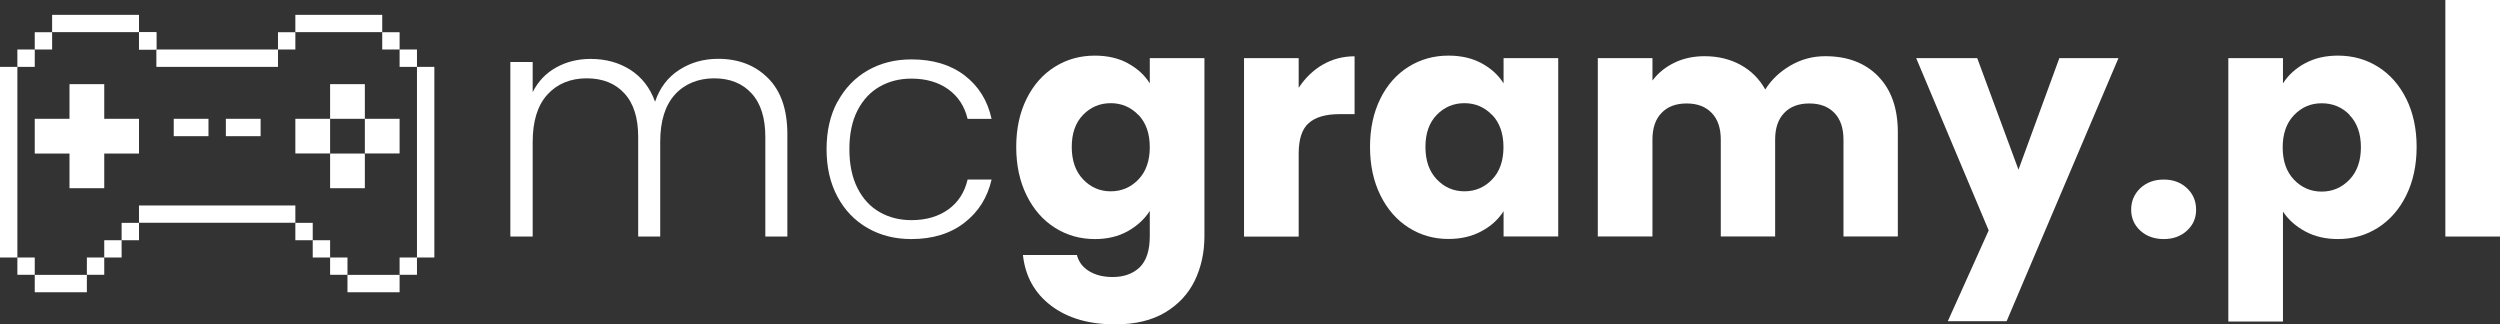 <?xml version="1.0" encoding="UTF-8"?>
<svg id="Warstwa_2" data-name="Warstwa 2" xmlns="http://www.w3.org/2000/svg" viewBox="0 0 257.57 33.42">
  <rect x="0" y="0" width="257.57" height="33.42" fill="#333333" stroke="none"/>
  <defs>
    <style>
      .cls-1 {
        fill: #fff;
      }
    </style>
  </defs>
  <g id="Warstwa_6" data-name="Warstwa 6">
    <g>
      <g>
        <path class="cls-1" d="m14.32,3.32v1.78h1.79v-1.78h-1.79Z"/>
        <rect class="cls-1" x="10.74" y="24.75" width="1.79" height="1.78"/>
        <rect class="cls-1" x="1.79" y="5.1" width="1.79" height="1.79"/>
        <rect class="cls-1" x="3.58" y="3.32" width="1.79" height="1.78"/>
        <rect class="cls-1" y="6.89" width="1.79" height="19.64"/>
        <rect class="cls-1" x="30.43" y="1.53" width="8.95" height="1.78"/>
        <rect class="cls-1" x="28.64" y="3.32" width="1.79" height="1.78"/>
        <rect class="cls-1" x="16.11" y="5.1" width="12.53" height="1.79"/>
        <rect class="cls-1" x="14.32" y="3.32" width="1.79" height="1.78"/>
        <rect class="cls-1" x="5.37" y="1.53" width="8.95" height="1.78"/>
        <rect class="cls-1" x="1.79" y="26.53" width="1.79" height="1.78"/>
        <rect class="cls-1" x="3.58" y="28.32" width="5.37" height="1.79"/>
        <rect class="cls-1" x="8.95" y="26.53" width="1.79" height="1.78"/>
        <rect class="cls-1" x="12.53" y="22.96" width="1.79" height="1.79"/>
        <rect class="cls-1" x="14.32" y="21.17" width="16.11" height="1.78"/>
        <rect class="cls-1" x="30.43" y="22.96" width="1.79" height="1.79"/>
        <rect class="cls-1" x="32.22" y="24.75" width="1.79" height="1.78"/>
        <rect class="cls-1" x="34.01" y="26.53" width="1.79" height="1.78"/>
        <rect class="cls-1" x="35.8" y="28.32" width="5.37" height="1.79"/>
        <rect class="cls-1" x="41.17" y="26.53" width="1.79" height="1.78"/>
        <rect class="cls-1" x="42.96" y="6.89" width="1.79" height="19.64"/>
        <rect class="cls-1" x="41.17" y="5.1" width="1.79" height="1.79"/>
        <rect class="cls-1" x="39.38" y="3.32" width="1.79" height="1.78"/>
        <rect class="cls-1" x="34.01" y="8.67" width="3.58" height="3.57"/>
        <rect class="cls-1" x="37.59" y="12.24" width="3.58" height="3.57"/>
        <rect class="cls-1" x="34.01" y="15.82" width="3.58" height="3.57"/>
        <rect class="cls-1" x="30.43" y="12.24" width="3.58" height="3.57"/>
        <rect class="cls-1" x="23.27" y="12.24" width="3.58" height="1.79"/>
        <rect class="cls-1" x="17.9" y="12.24" width="3.58" height="1.79"/>
        <polygon class="cls-1" points="14.32 12.24 14.32 15.82 10.74 15.82 10.74 19.39 7.16 19.39 7.16 15.82 3.58 15.82 3.58 12.24 7.16 12.24 7.16 8.67 10.74 8.67 10.74 12.24 14.32 12.24"/>
      </g>
      <g>
        <path class="cls-1" d="m79.13,8.05c1.33,1.33,1.99,3.25,1.99,5.78v10.54h-2.27v-10.27c0-1.95-.47-3.45-1.42-4.48-.94-1.03-2.23-1.55-3.85-1.55s-3.04.56-4.05,1.68c-1.01,1.12-1.51,2.74-1.51,4.87v9.75h-2.27v-10.27c0-1.95-.47-3.45-1.42-4.48-.94-1.03-2.24-1.55-3.89-1.55s-3.04.56-4.05,1.68c-1.01,1.12-1.51,2.74-1.51,4.87v9.75h-2.3V6.39h2.3v3.1c.57-1.12,1.38-1.97,2.44-2.55,1.05-.58,2.23-.87,3.52-.87,1.56,0,2.92.37,4.1,1.12,1.17.75,2.03,1.84,2.55,3.29.48-1.43,1.31-2.52,2.49-3.28,1.17-.76,2.51-1.14,4-1.14,2.11,0,3.82.66,5.15,1.99Z"/>
        <path class="cls-1" d="m86.29,10.49c.75-1.39,1.78-2.47,3.1-3.23s2.82-1.14,4.51-1.14c2.22,0,4.04.55,5.48,1.65,1.44,1.1,2.37,2.59,2.78,4.48h-2.47c-.31-1.3-.97-2.31-1.99-3.05-1.02-.73-2.29-1.1-3.8-1.1-1.21,0-2.29.27-3.26.82-.97.55-1.73,1.37-2.29,2.45-.56,1.09-.84,2.42-.84,4s.28,2.92.84,4.02c.56,1.1,1.32,1.92,2.29,2.47.97.55,2.05.82,3.26.82,1.51,0,2.78-.37,3.8-1.1,1.02-.73,1.68-1.76,1.99-3.08h2.47c-.42,1.84-1.35,3.33-2.8,4.45s-3.27,1.68-5.47,1.68c-1.69,0-3.19-.38-4.51-1.14-1.32-.76-2.35-1.83-3.1-3.23s-1.12-3.02-1.12-4.89.37-3.5,1.12-4.89Z"/>
        <path class="cls-1" d="m116.2,6.52c.98.53,1.73,1.22,2.26,2.07v-2.6h5.63v18.34c0,1.69-.34,3.22-1,4.59-.67,1.37-1.69,2.46-3.06,3.28-1.37.81-3.08,1.22-5.12,1.22-2.72,0-4.93-.64-6.62-1.93-1.69-1.28-2.66-3.02-2.9-5.22h5.56c.18.7.59,1.26,1.25,1.66.66.41,1.47.61,2.44.61,1.16,0,2.09-.34,2.78-1,.69-.67,1.04-1.74,1.04-3.21v-2.6c-.55.86-1.31,1.55-2.27,2.09-.97.54-2.1.81-3.39.81-1.51,0-2.89-.39-4.12-1.17-1.23-.78-2.2-1.89-2.91-3.33-.71-1.44-1.07-3.1-1.07-4.99s.36-3.54,1.07-4.97c.71-1.43,1.68-2.52,2.91-3.29,1.23-.77,2.6-1.15,4.12-1.15,1.3,0,2.43.26,3.41.79Zm1.09,5.33c-.78-.81-1.73-1.22-2.85-1.22s-2.07.4-2.85,1.2c-.78.8-1.17,1.9-1.17,3.31s.39,2.52,1.17,3.34c.78.82,1.73,1.23,2.85,1.23s2.07-.41,2.85-1.22c.78-.81,1.17-1.92,1.17-3.33s-.39-2.51-1.17-3.33Z"/>
        <path class="cls-1" d="m136.27,6.67c.99-.58,2.09-.87,3.29-.87v5.96h-1.55c-1.41,0-2.46.3-3.16.91-.7.6-1.05,1.66-1.05,3.18v8.53h-5.63V5.99h5.63v3.06c.66-1.01,1.48-1.8,2.47-2.39Z"/>
        <path class="cls-1" d="m142.21,10.17c.71-1.43,1.68-2.52,2.91-3.29,1.23-.77,2.6-1.15,4.12-1.15,1.3,0,2.43.26,3.41.79.98.53,1.73,1.22,2.26,2.07v-2.6h5.63v18.37h-5.63v-2.6c-.55.86-1.31,1.55-2.29,2.07-.98.53-2.11.79-3.41.79-1.49,0-2.85-.39-4.08-1.17-1.23-.78-2.2-1.89-2.91-3.33-.71-1.44-1.07-3.1-1.07-4.99s.36-3.54,1.07-4.97Zm11.52,1.68c-.78-.81-1.73-1.22-2.85-1.22s-2.07.4-2.85,1.2c-.78.8-1.17,1.9-1.17,3.31s.39,2.52,1.17,3.34c.78.82,1.73,1.23,2.85,1.23s2.07-.41,2.85-1.22c.78-.81,1.17-1.92,1.17-3.33s-.39-2.51-1.17-3.33Z"/>
        <path class="cls-1" d="m193.51,7.87c1.35,1.38,2.02,3.3,2.02,5.76v10.73h-5.6v-9.98c0-1.18-.31-2.1-.94-2.75-.63-.65-1.49-.97-2.58-.97s-1.96.32-2.58.97c-.63.65-.94,1.56-.94,2.75v9.98h-5.6v-9.98c0-1.18-.31-2.1-.94-2.75-.63-.65-1.49-.97-2.58-.97s-1.96.32-2.58.97c-.63.65-.94,1.56-.94,2.75v9.98h-5.63V5.99h5.63v2.31c.57-.77,1.32-1.38,2.24-1.83s1.96-.68,3.13-.68c1.38,0,2.62.3,3.7.89s1.94,1.44,2.55,2.54c.64-1.01,1.5-1.83,2.6-2.47,1.1-.64,2.29-.96,3.59-.96,2.28,0,4.1.69,5.45,2.07Z"/>
        <path class="cls-1" d="m218.26,5.99l-11.52,27.1h-6.06l4.21-9.35-7.47-17.75h6.29l4.25,11.49,4.21-11.49h6.09Z"/>
        <path class="cls-1" d="m220.51,23.76c-.63-.58-.94-1.3-.94-2.16s.31-1.61.94-2.21c.63-.59,1.43-.89,2.42-.89s1.76.3,2.39.89c.63.59.94,1.33.94,2.21s-.31,1.58-.94,2.16c-.63.58-1.42.87-2.39.87s-1.79-.29-2.42-.87Z"/>
        <path class="cls-1" d="m237.49,6.52c.97-.53,2.1-.79,3.39-.79,1.51,0,2.89.38,4.12,1.15,1.23.77,2.2,1.87,2.91,3.29.71,1.43,1.07,3.08,1.07,4.97s-.36,3.55-1.07,4.99c-.71,1.44-1.69,2.55-2.91,3.33-1.23.78-2.6,1.17-4.12,1.17-1.27,0-2.4-.26-3.38-.79-.98-.53-1.74-1.21-2.29-2.04v11.33h-5.63V5.99h5.63v2.6c.55-.86,1.31-1.55,2.27-2.07Zm4.59,5.32c-.78-.8-1.74-1.2-2.88-1.2s-2.07.41-2.85,1.22c-.78.81-1.17,1.92-1.17,3.33s.39,2.51,1.17,3.33c.78.81,1.73,1.22,2.85,1.22s2.07-.41,2.86-1.23c.79-.82,1.18-1.94,1.18-3.34s-.39-2.51-1.17-3.31Z"/>
        <path class="cls-1" d="m257.57,0v24.37h-5.63V0h5.63Z"/>
      </g>
    </g>
  </g>
</svg>